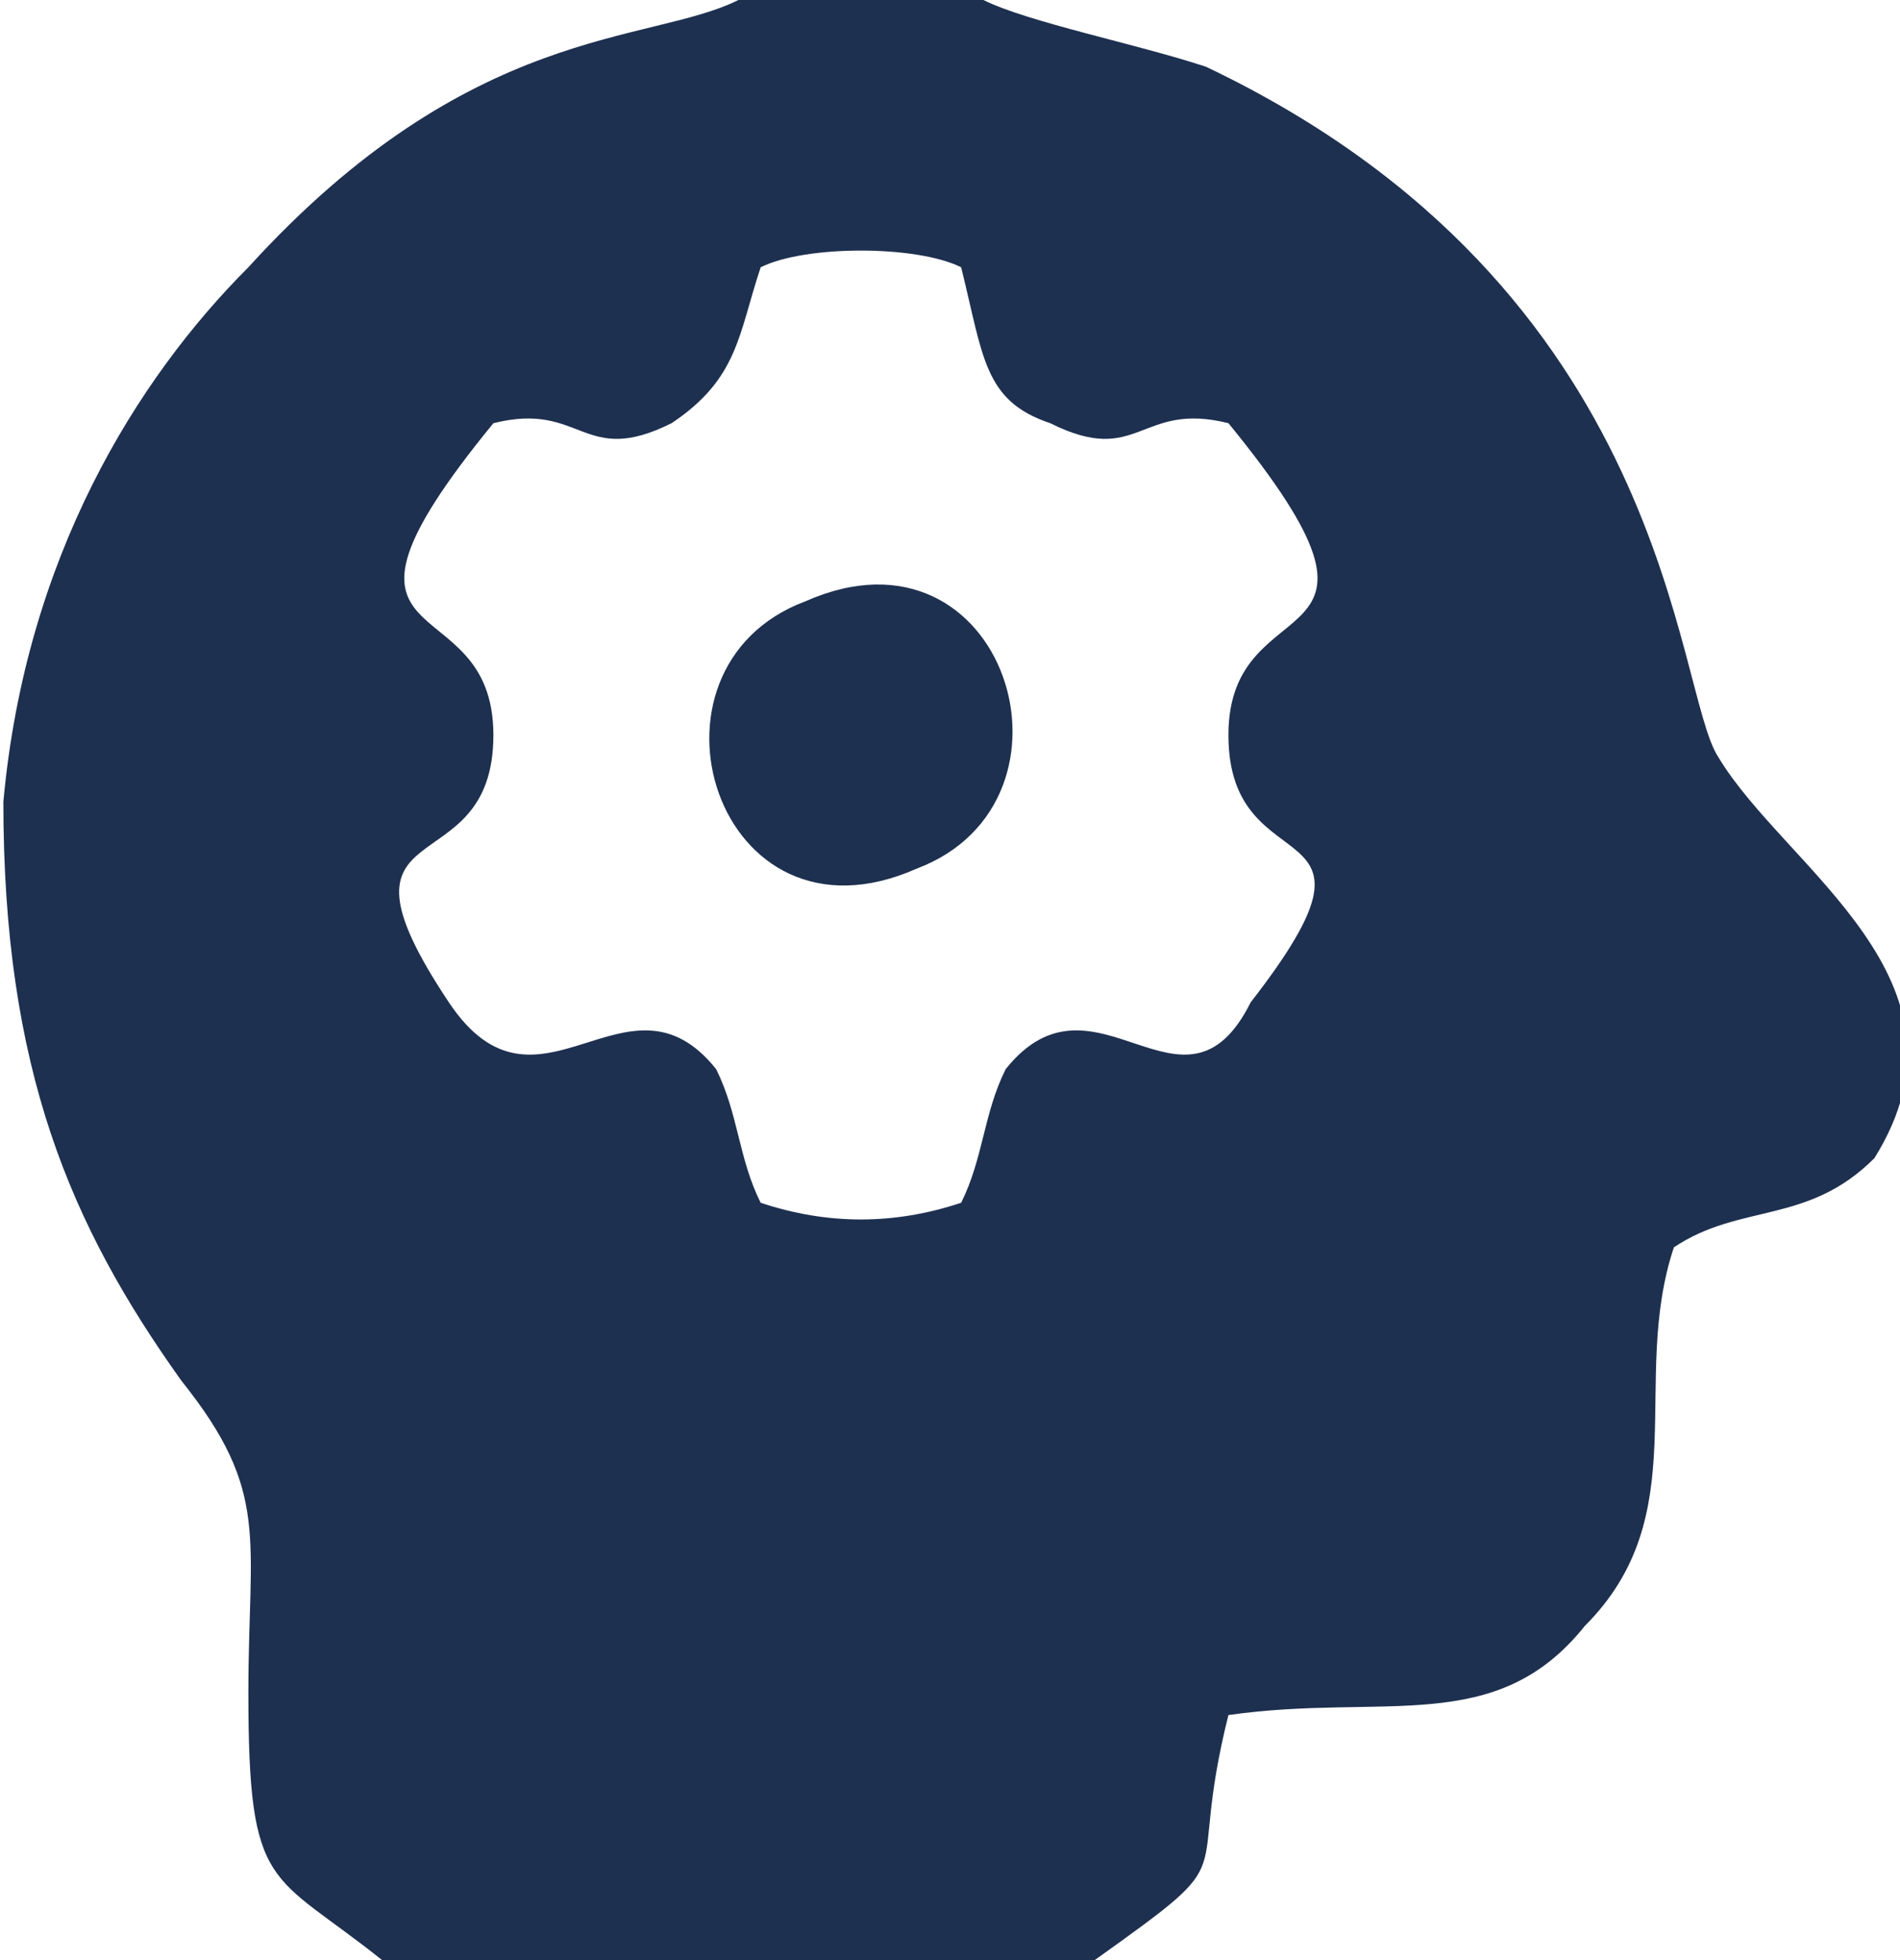<?xml version="1.0" encoding="UTF-8"?>
<!DOCTYPE svg PUBLIC "-//W3C//DTD SVG 1.1//EN" "http://www.w3.org/Graphics/SVG/1.1/DTD/svg11.dtd">
<!-- Creator: CorelDRAW X7 -->
<svg xmlns="http://www.w3.org/2000/svg" xml:space="preserve" width="411px" height="424px" version="1.1" style="shape-rendering:geometricPrecision; text-rendering:geometricPrecision; image-rendering:optimizeQuality; fill-rule:evenodd; clip-rule:evenodd"
viewBox="0 0 85 88"
 xmlns:xlink="http://www.w3.org/1999/xlink">
 <defs>
  <style type="text/css">
   <![CDATA[
    .fil0 {fill:#1E3050}
   ]]>
  </style>
 </defs>
 <g id="Camada_x0020_1">
  <g id="_2502884993728">
   <path class="fil0" d="M34 12c2,-1 7,-1 9,0 1,4 1,6 4,7 4,2 4,-1 8,0 9,11 0,7 0,14 0,7 8,3 1,12 -3,6 -7,-2 -11,3 -1,2 -1,4 -2,6 -3,1 -6,1 -9,0 -1,-2 -1,-4 -2,-6 -4,-5 -8,3 -12,-3 -6,-9 2,-5 2,-12 0,-7 -9,-3 0,-14 4,-1 4,2 8,0 3,-2 3,-4 4,-7zm-17 76l32 0c7,-5 4,-3 6,-11 7,-1 12,1 16,-4 5,-5 2,-11 4,-17 3,-2 6,-1 9,-4 5,-8 -4,-13 -7,-18 -2,-3 -2,-21 -23,-31 -3,-1 -8,-2 -10,-3l-11 0c-4,2 -12,1 -22,12 -5,5 -10,13 -11,24 0,12 3,19 8,26 4,5 3,7 3,14 0,9 1,8 6,12z"/>
   <path class="fil0" d="M36 27c-8,3 -4,16 5,12 8,-3 4,-16 -5,-12z"/>
  </g>
 </g>
</svg>
